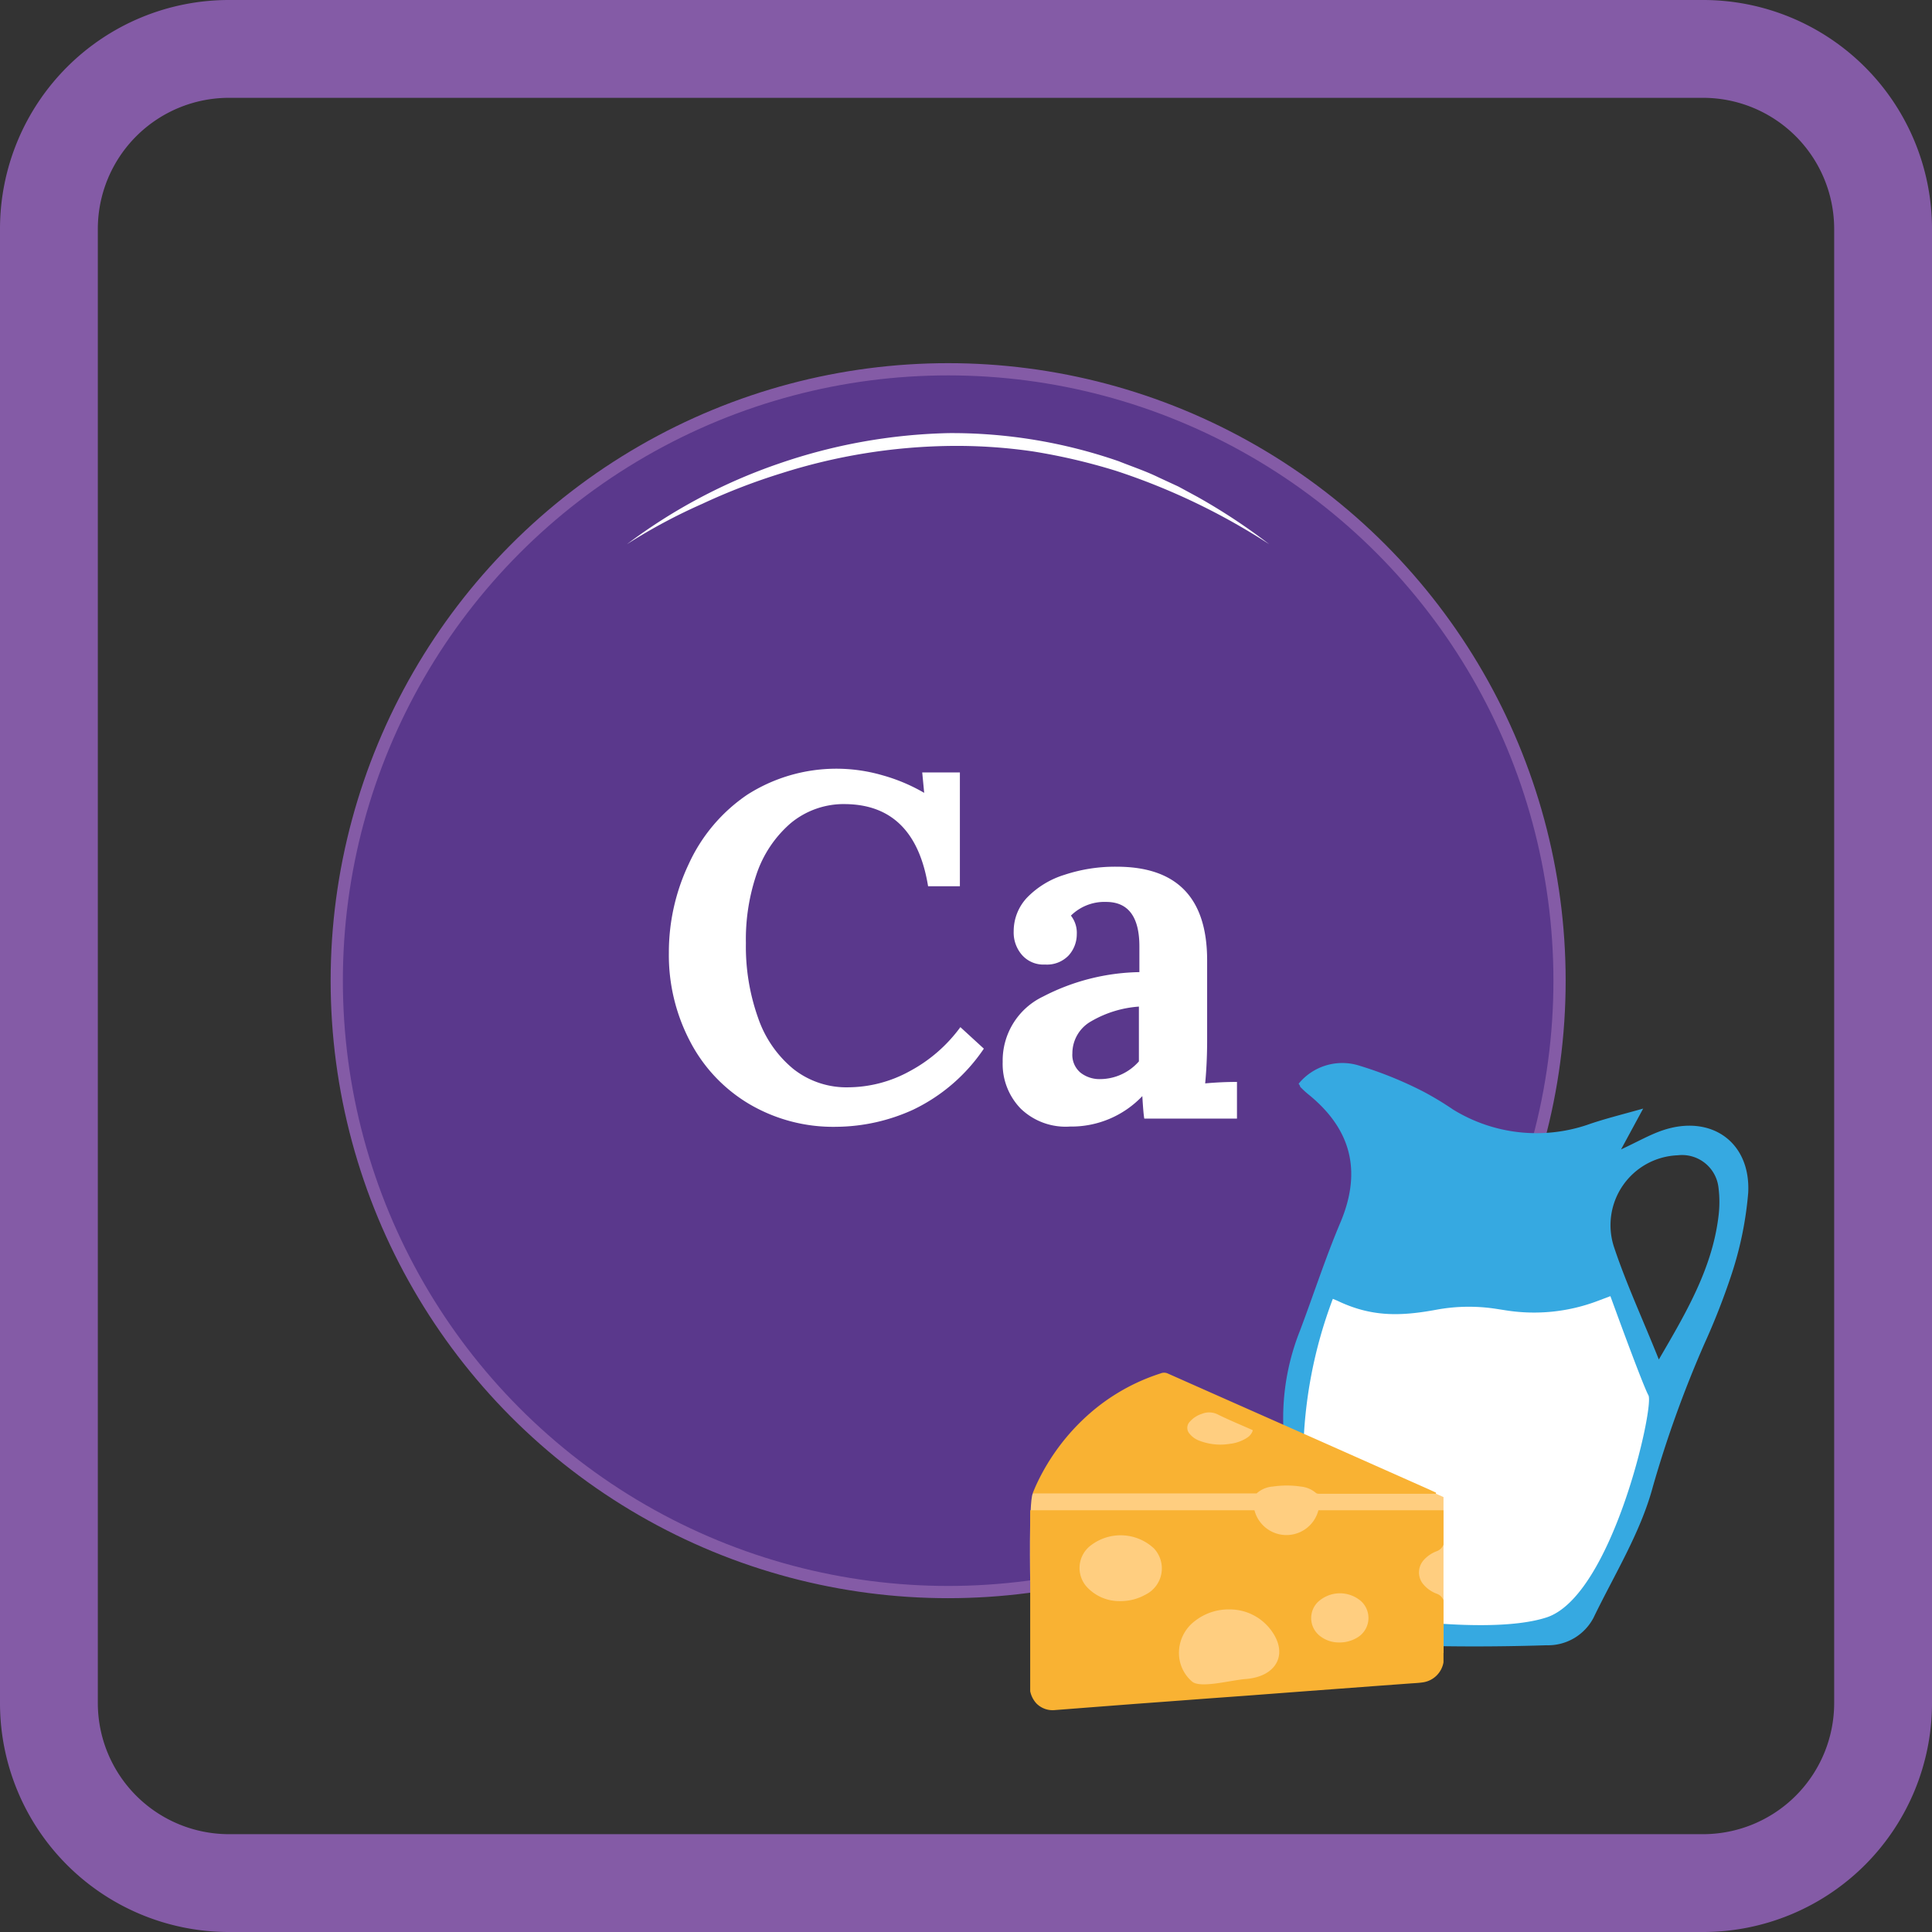 <svg id="Слой_1" data-name="Слой 1" xmlns="http://www.w3.org/2000/svg" viewBox="0 0 158 158"><rect x="0" y="0" width="158" height="158" fill="#333333" stroke="none"/><defs><style>.cls-1{fill:#845ba6;}.cls-2{fill:#5a388c;stroke:#845ba6;stroke-linecap:round;stroke-miterlimit:10;}.cls-3{fill:#fff;}.cls-4{fill:#36a9e1;}.cls-5{fill:#ffce80;}.cls-6{fill:#f9b233;}</style></defs><g id="_09._Са" data-name="09. Са"><path class="cls-1" d="M139.28,8A10.73,10.73,0,0,1,150,18.72V139.28A10.73,10.73,0,0,1,139.28,150H18.72A10.73,10.73,0,0,1,8,139.28V18.72A10.73,10.73,0,0,1,18.72,8H139.28m0-8H18.72A18.72,18.72,0,0,0,0,18.72V139.28A18.72,18.72,0,0,0,18.72,158H139.28A18.72,18.72,0,0,0,158,139.28V18.72A18.72,18.72,0,0,0,139.28,0Z"/><circle class="cls-2" cx="77.54" cy="80.2" r="50"/><path class="cls-3" d="M51.28,44.5a44.75,44.75,0,0,1,12.4-6.58,45.54,45.54,0,0,1,13.89-2.5,41.65,41.65,0,0,1,13.92,2.3c1.1.44,2.22.81,3.28,1.33l1.6.74,1.55.84a49.18,49.18,0,0,1,5.87,3.87,53.7,53.7,0,0,0-12.54-6,49.11,49.11,0,0,0-6.76-1.58,43.21,43.21,0,0,0-6.91-.45,47.45,47.45,0,0,0-13.66,2.23,50.71,50.71,0,0,0-6.5,2.51A45.61,45.61,0,0,0,51.28,44.5Z"/><path class="cls-3" d="M61.26,90.28a12.82,12.82,0,0,1-4.84-5.14,15.18,15.18,0,0,1-1.72-7.22,16.87,16.87,0,0,1,1.62-7.25A13.74,13.74,0,0,1,61.1,65,13.53,13.53,0,0,1,72.16,63.4a14.52,14.52,0,0,1,3.42,1.44h0l-.16-1.67h3.08v9.31h-2.6q-1.08-6.63-6.72-6.72a6.79,6.79,0,0,0-4.54,1.58,9.54,9.54,0,0,0-2.78,4.18A16.59,16.59,0,0,0,61,77.13a17.38,17.38,0,0,0,1,6.12,9.3,9.3,0,0,0,2.88,4.17,7,7,0,0,0,4.52,1.5,10.52,10.52,0,0,0,5-1.32A12.33,12.33,0,0,0,78.54,84l1.92,1.76a14.56,14.56,0,0,1-5.8,5,15.38,15.38,0,0,1-6.24,1.39A13.53,13.53,0,0,1,61.26,90.28Z"/><path class="cls-3" d="M83.48,90.67A5.24,5.24,0,0,1,82,86.84,5.8,5.8,0,0,1,85.3,81.5a17.73,17.73,0,0,1,7.88-2V77.4c0-2.42-.91-3.64-2.72-3.64a3.9,3.9,0,0,0-2.88,1.12,2.27,2.27,0,0,1,.48,1.52,2.58,2.58,0,0,1-.66,1.73,2.45,2.45,0,0,1-1.94.75,2.33,2.33,0,0,1-1.88-.78,2.79,2.79,0,0,1-.68-1.93A4,4,0,0,1,84,73.4a7.23,7.23,0,0,1,3.06-1.86,13.13,13.13,0,0,1,4.26-.66q7.39,0,7.4,7.64l0,6.56c0,1.28-.06,2.46-.16,3.52.88-.08,1.74-.12,2.6-.12v3H93.58c-.06-.34-.11-1-.16-1.84h0a8,8,0,0,1-5.92,2.49A5.29,5.29,0,0,1,83.48,90.67Zm9.66-3.87V82.32a9,9,0,0,0-3.9,1.2,3,3,0,0,0-1.54,2.61,1.9,1.9,0,0,0,.66,1.59,2.52,2.52,0,0,0,1.62.53A4.24,4.24,0,0,0,93.14,86.8Z"/><path class="cls-4" d="M134.38,90.66,132.57,94c1.36-.63,2.34-1.2,3.4-1.56,3.94-1.33,7.21.94,7,5.1a28.9,28.9,0,0,1-1.35,6.64,57.11,57.11,0,0,1-2.24,5.73,92.79,92.79,0,0,0-4.21,11.68c-1,3.74-3.14,7.17-4.85,10.71a4.2,4.2,0,0,1-3.85,2.25q-5.89.19-11.79,0a5.2,5.2,0,0,1-4.47-3c-2.3-4.14-4.46-8.3-5.11-13.09a19.3,19.3,0,0,1,1.21-9.63c1.13-3,2.1-6,3.32-8.88,1.78-4.24.83-7.68-2.69-10.5a8.22,8.22,0,0,1-.61-.57s0-.09-.13-.25a4.61,4.61,0,0,1,5-1.47,31.48,31.48,0,0,1,5.2,2.11,25.9,25.9,0,0,1,2.42,1.46A13,13,0,0,0,129.78,92C131.14,91.52,132.53,91.18,134.38,90.66Zm1.28,20.52c2.24-3.84,4.34-7.41,4.87-11.64a9.44,9.44,0,0,0,0-2.49,3,3,0,0,0-3.33-2.57A5.72,5.72,0,0,0,132,102C133,105,134.36,107.92,135.66,111.18Z"/><path class="cls-3" d="M109,106.22a37.45,37.45,0,0,0-.41,25.38s12.49,2.41,17.87.68,8.85-17.26,8.35-18.17S131.7,106,131.7,106l-1.17.44a14.71,14.71,0,0,1-7.32.73l-.84-.13a14.62,14.62,0,0,0-4.85.06h0c-3,.56-5.37.61-8.16-.73Z"/><path class="cls-5" d="M84.25,129.31s-.12-6.4.2-7.15,13.06-8,13.06-8l19.93,8,.61.27v12.75l-14.62,2.79-8.76.95Z"/><path class="cls-6" d="M84.25,138.31v-14.8h18.34a2.7,2.7,0,0,0,5.23,0h10.23v2.81a.93.93,0,0,1-.56.54,2.69,2.69,0,0,0-1.09.76,1.52,1.52,0,0,0-.09,1.83,2.6,2.6,0,0,0,1.2.89.91.91,0,0,1,.54.53v5s0,0,0,.07a2,2,0,0,1-1.66,1.64c-.38.06-.76.07-1.14.1l-2.73.2-3.35.25-2.69.2-4.36.33-3.16.23-3.35.25-2.71.2-3.78.29-2.84.22a1.86,1.86,0,0,1-1.52-.54A2.09,2.09,0,0,1,84.25,138.31Zm16.32-6.69a4.46,4.46,0,0,0-2.83.93,3.27,3.27,0,0,0-1.32,2.79,3.06,3.06,0,0,0,1.07,2.18c.68.58,3.18-.12,4.39-.21,2.6-.2,3.58-2.17,1.92-4.18l0,0A4.2,4.2,0,0,0,100.57,131.62Zm-9-.68a4.16,4.16,0,0,0,2.11-.53,2.39,2.39,0,0,0,.68-3.79,4,4,0,0,0-5.12-.26,2.31,2.31,0,0,0-.22,3.56A3.6,3.6,0,0,0,91.59,130.94Zm17.91,3.38a2.76,2.76,0,0,0,1.52-.4,1.86,1.86,0,0,0,.28-3,2.64,2.64,0,0,0-3.54.13,1.85,1.85,0,0,0,.11,2.66A2.47,2.47,0,0,0,109.5,134.32Z"/><path class="cls-6" d="M117.43,122.16h-9.62a.34.34,0,0,1-.22-.09,2.23,2.23,0,0,0-1.23-.5,7.78,7.78,0,0,0-2.26,0,2.21,2.21,0,0,0-1.33.56s-.11,0-.17,0H84.45c.11-.27.21-.51.32-.75a17.57,17.57,0,0,1,4.35-5.79,16.38,16.38,0,0,1,5.79-3.27.73.73,0,0,1,.58,0l3.92,1.74,8.15,3.61,9.27,4.12.61.28Zm-15-5.21c-.94-.42-1.88-.8-2.79-1.25a1.58,1.58,0,0,0-1.34-.08,2.22,2.22,0,0,0-1,.65.72.72,0,0,0,0,1,1.83,1.83,0,0,0,.81.56,4.75,4.75,0,0,0,2.45.25,3.26,3.26,0,0,0,1.41-.49A1.11,1.11,0,0,0,102.45,117Z"/></g></svg>